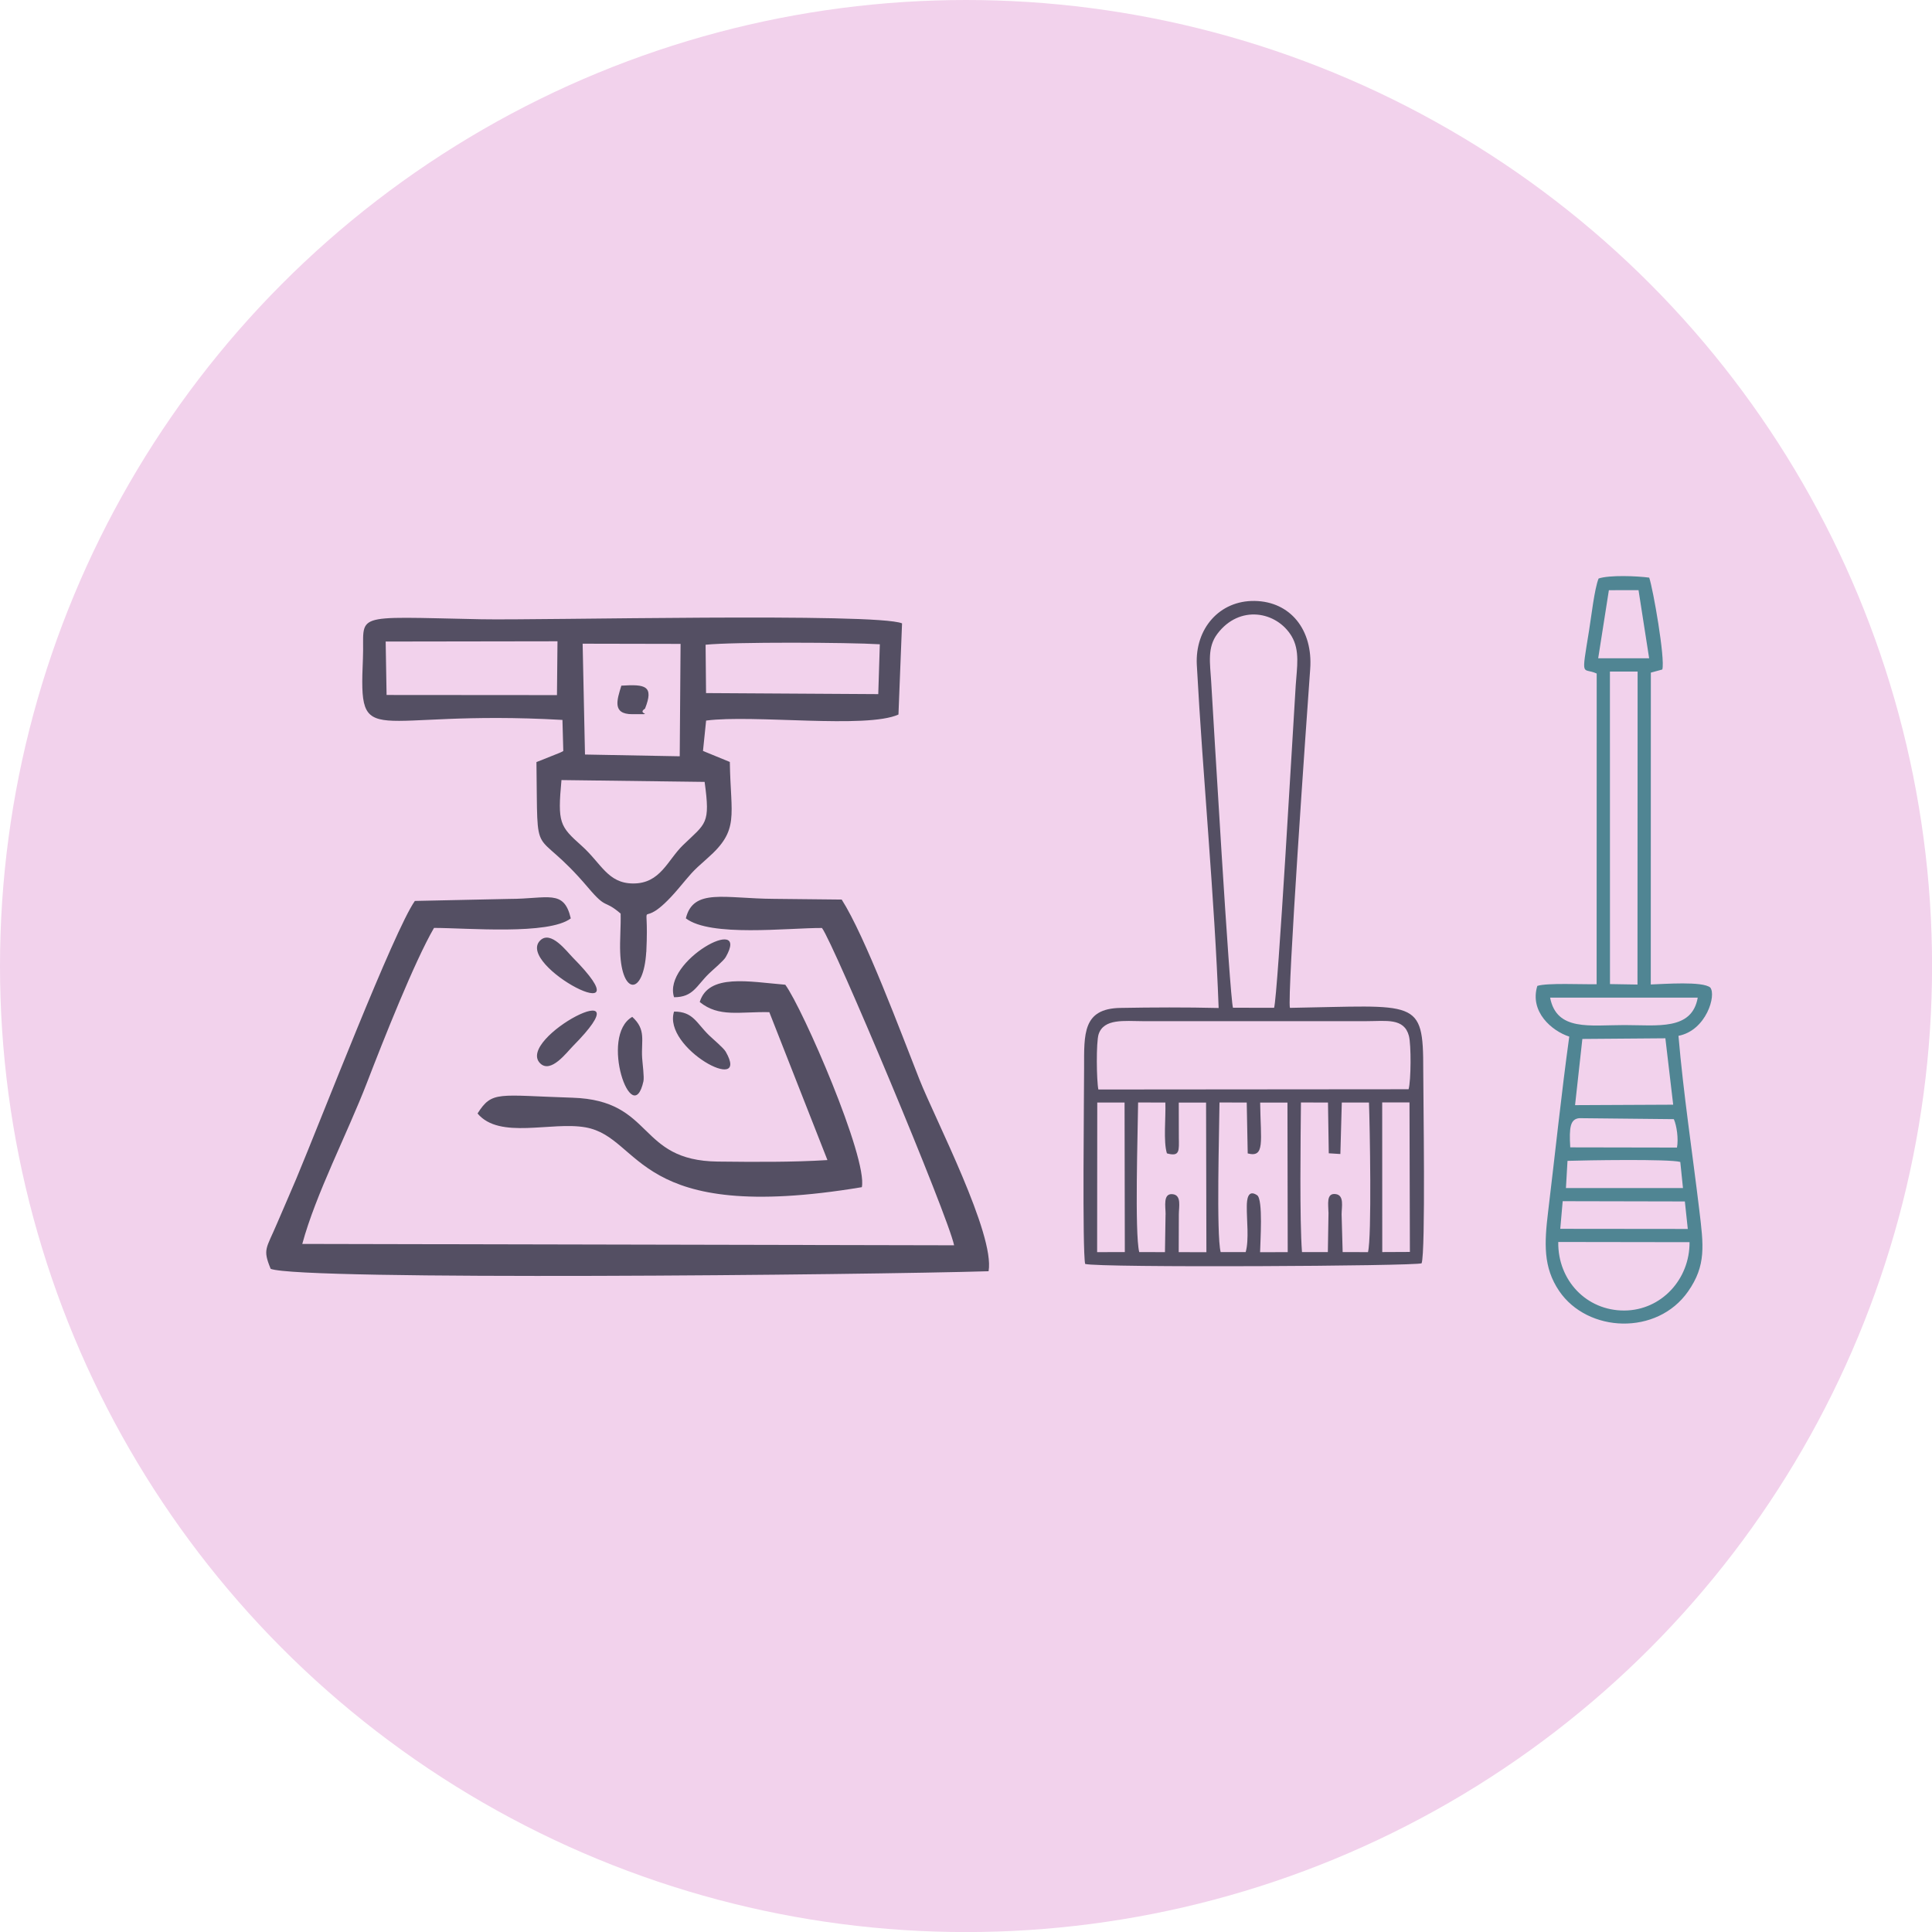<?xml version="1.0" encoding="UTF-8"?> <!-- Creator: CorelDRAW 2017 --> <svg xmlns="http://www.w3.org/2000/svg" xmlns:xlink="http://www.w3.org/1999/xlink" xml:space="preserve" width="153.811mm" height="153.811mm" version="1.1" style="shape-rendering:geometricPrecision; text-rendering:geometricPrecision; image-rendering:optimizeQuality; fill-rule:evenodd; clip-rule:evenodd" viewBox="0 0 29.651 29.651"> <defs> <style type="text/css"> <![CDATA[ .fil2 {fill:#508593} .fil1 {fill:#544F63} .fil0 {fill:#F2D2EC} ]]> </style> </defs> <g id="Слой_x0020_1">  <circle class="fil0" cx="14.826" cy="14.826" r="14.826"></circle> <path class="fil1" d="M9.715 13.559c-0.39,-0.003 -0.486,-0.309 -0.79,-0.58 -0.335,-0.299 -0.369,-0.349 -0.308,-1.007l2.197 0.028c0.09,0.652 0.021,0.63 -0.329,0.968 -0.241,0.232 -0.348,0.594 -0.77,0.591zm-0.773 -3.68l1.503 0.003 -0.013 1.725 -1.454 -0.027 -0.036 -1.7zm1.888 0.016c0.418,-0.044 2.191,-0.037 2.673,-0.007l-0.024 0.765 -2.643 -0.016 -0.007 -0.743zm-4.911 -0.049l2.637 -0.004 -0.008 0.826 -2.615 -0.002 -0.014 -0.819zm4 4.766c0.051,-1.032 -0.172,-0.19 0.491,-0.972 0.2,-0.235 0.194,-0.246 0.448,-0.469 0.497,-0.436 0.355,-0.643 0.343,-1.477l-0.412 -0.169 0.048 -0.466c0.724,-0.096 2.462,0.13 2.952,-0.093l0.055 -1.399c-0.391,-0.167 -5.561,-0.045 -6.46,-0.063 -2.05,-0.041 -1.784,-0.102 -1.814,0.603 -0.062,1.449 0.073,0.772 3.062,0.942l0.013 0.477c-0.019,0.012 -0.047,0.024 -0.061,0.03l-0.351 0.14c0.023,1.64 -0.069,0.909 0.794,1.928 0.293,0.346 0.234,0.171 0.498,0.397 0.005,0.193 -0.014,0.414 -0.007,0.592 0.024,0.663 0.359,0.672 0.4,-0.003zm0.426 0.693c0.294,0 0.342,-0.175 0.536,-0.363 0.067,-0.065 0.223,-0.194 0.257,-0.253 0.388,-0.676 -0.974,0.055 -0.793,0.616zm0 0.22c0.294,0 0.342,0.175 0.536,0.363 0.067,0.065 0.223,0.194 0.257,0.253 0.388,0.676 -0.974,-0.055 -0.793,-0.616zm-0.642 0.081c0.217,0.198 0.136,0.359 0.152,0.629 0.006,0.092 0.034,0.294 0.02,0.36 -0.169,0.761 -0.683,-0.697 -0.171,-0.989zm-1.413 -1.172c-0.385,0.382 1.681,1.455 0.5,0.261 -0.093,-0.094 -0.337,-0.423 -0.5,-0.261zm0 1.885c-0.385,-0.382 1.681,-1.455 0.5,-0.261 -0.093,0.094 -0.337,0.423 -0.5,0.261zm1.609 -5.443c0.141,-0.353 0.004,-0.376 -0.363,-0.353 -0.065,0.215 -0.146,0.438 0.167,0.438 0.391,-0 0.051,0.005 0.196,-0.085zm-5.26 8.216c0.206,-0.764 0.693,-1.698 0.993,-2.476 0.254,-0.659 0.729,-1.859 1.029,-2.375 0.516,0.001 1.76,0.112 2.099,-0.146 -0.105,-0.454 -0.351,-0.299 -0.944,-0.299l-1.449 0.031c-0.322,0.458 -1.439,3.355 -1.821,4.266 -0.101,0.241 -0.192,0.443 -0.292,0.679 -0.169,0.399 -0.225,0.396 -0.1,0.701 0.458,0.183 9.175,0.093 11.018,0.037 0.099,-0.568 -0.819,-2.332 -1.061,-2.943 -0.28,-0.709 -0.833,-2.197 -1.193,-2.761l-1.038 -0.011c-0.761,-0.004 -1.238,-0.169 -1.354,0.299 0.377,0.29 1.561,0.146 2.089,0.148 0.181,0.238 1.936,4.42 2.028,4.87l-10.006 -0.021zm7.414 -3.979c-0.556,-0.046 -1.179,-0.176 -1.314,0.265 0.295,0.24 0.613,0.146 1.068,0.156l0.892 2.27c-0.538,0.034 -1.141,0.029 -1.682,0.023 -1.245,-0.014 -0.97,-0.94 -2.23,-0.98 -1.145,-0.036 -1.233,-0.111 -1.458,0.242 0.338,0.404 1.132,0.119 1.658,0.213 0.884,0.159 0.732,1.503 4.24,0.918 0.091,-0.449 -0.908,-2.744 -1.175,-3.107z"></path> <path class="fil1" d="M21.214 16.919l0.418 0 0.006 2.295 -0.424 0.002 -0.001 -2.297zm-4.374 0.002l0.419 -0 0.004 2.295 -0.425 0.001 0.002 -2.296zm3.549 1.686l-0.01 0.609 -0.397 -0c-0.038,-0.498 -0.021,-1.735 -0.016,-2.296l0.415 0.001 0.012 0.779 0.178 0.011 0.022 -0.79 0.417 -0c0.013,0.352 0.045,2.06 -0.015,2.296l-0.389 -0.001 -0.016 -0.578c0,-0.117 0.044,-0.294 -0.091,-0.312 -0.15,-0.02 -0.111,0.163 -0.111,0.281zm-1.271 0.609l-0.384 -0c-0.069,-0.265 -0.021,-1.897 -0.018,-2.296l0.418 0.001 0.015 0.781c0.268,0.069 0.199,-0.181 0.191,-0.78l0.419 -0 0.004 2.295 -0.424 0.001c0.002,-0.151 0.049,-0.812 -0.046,-0.875 -0.142,-0.094 -0.157,0.066 -0.158,0.168 -0.003,0.211 0.037,0.511 -0.017,0.705zm-1.23 -0.577l-0.009 0.578 -0.395 -0.001c-0.072,-0.29 -0.021,-1.878 -0.017,-2.296l0.418 0.001c0.009,0.228 -0.033,0.597 0.024,0.78 0.203,0.057 0.185,-0.045 0.183,-0.247 -0.002,-0.177 0.001,-0.355 -0.001,-0.532l0.419 -0 0.005 2.296 -0.425 -0.001 0.002 -0.578c0,-0.117 0.044,-0.294 -0.092,-0.311 -0.156,-0.02 -0.111,0.189 -0.111,0.311zm-1.031 -1.918c-0.028,-0.134 -0.036,-0.725 0.004,-0.849 0.081,-0.243 0.396,-0.201 0.674,-0.2l3.438 -0c0.301,-0 0.576,-0.053 0.65,0.226 0.036,0.137 0.033,0.688 -0.005,0.819l-4.762 0.004zm2.066 -1.254c-0.052,-0.184 -0.301,-4.445 -0.335,-5.012 -0.017,-0.278 -0.062,-0.519 0.095,-0.727 0.34,-0.453 0.91,-0.346 1.139,0.035 0.132,0.22 0.082,0.48 0.064,0.754 -0.038,0.589 -0.274,4.75 -0.332,4.95l-0.631 -0.001zm-0.221 0.003c-0.491,-0.012 -1.018,-0.01 -1.51,-0.001 -0.576,0.011 -0.554,0.398 -0.554,0.921 0,0.438 -0.029,2.788 0.016,3.008 0.215,0.061 5.081,0.034 5.164,-0.01 0.063,-0.174 0.025,-2.563 0.025,-2.967 0.002,-1.108 -0.097,-0.984 -2.046,-0.953 -0.045,-0.169 0.255,-4.43 0.311,-5.2 0.044,-0.601 -0.303,-1.036 -0.852,-1.045 -0.541,-0.009 -0.918,0.426 -0.888,0.983 0.093,1.718 0.273,3.581 0.335,5.265z"></path> <path class="fil2" d="M23.915 19.061l2.015 0.003c0.004,0.57 -0.434,1.046 -1,1.049 -0.585,0.003 -1.023,-0.466 -1.015,-1.051zm0.068 -0.626l1.875 0.004 0.045 0.422 -1.957 -0.002 0.037 -0.424zm0.073 -0.619c0.26,-0.009 1.569,-0.031 1.732,0.017l0.041 0.4 -1.796 0 0.024 -0.418zm1.633 -0.64c0.045,0.102 0.073,0.305 0.048,0.436l-1.638 -0.003c-0.018,-0.309 -0,-0.434 0.139,-0.448l1.451 0.015zm-1.404 -1.231l1.274 -0.01 0.12 1.019 -1.506 0.007 0.112 -1.016zm1.771 -0.635c-0.089,0.508 -0.618,0.422 -1.126,0.422 -0.53,0 -1.04,0.097 -1.14,-0.421l2.266 -0zm-1.348 -5.003l0.425 -0 -0.002 4.803 -0.422 -0.007 -0.001 -4.795zm-0.015 -1.249l0.454 -0.001 0.163 1.046 -0.782 -0 0.164 -1.045zm-0.159 -0.179c-0.064,0.158 -0.113,0.595 -0.146,0.797 -0.123,0.761 -0.104,0.559 0.117,0.661l-0.001 4.768c-0.216,0.005 -0.76,-0.023 -0.91,0.026 -0.122,0.396 0.221,0.691 0.49,0.778 -0.123,0.891 -0.217,1.8 -0.324,2.683 -0.059,0.487 -0.078,0.857 0.169,1.221 0.437,0.643 1.502,0.688 1.978,0.008 0.281,-0.401 0.238,-0.708 0.172,-1.255 -0.104,-0.867 -0.244,-1.788 -0.319,-2.669 0.427,-0.082 0.585,-0.626 0.487,-0.742 -0.121,-0.098 -0.698,-0.053 -0.912,-0.046l0.001 -4.786 0.176 -0.048c0.046,-0.166 -0.141,-1.233 -0.201,-1.41 -0.187,-0.025 -0.609,-0.043 -0.779,0.014z"></path> </g> </svg> 